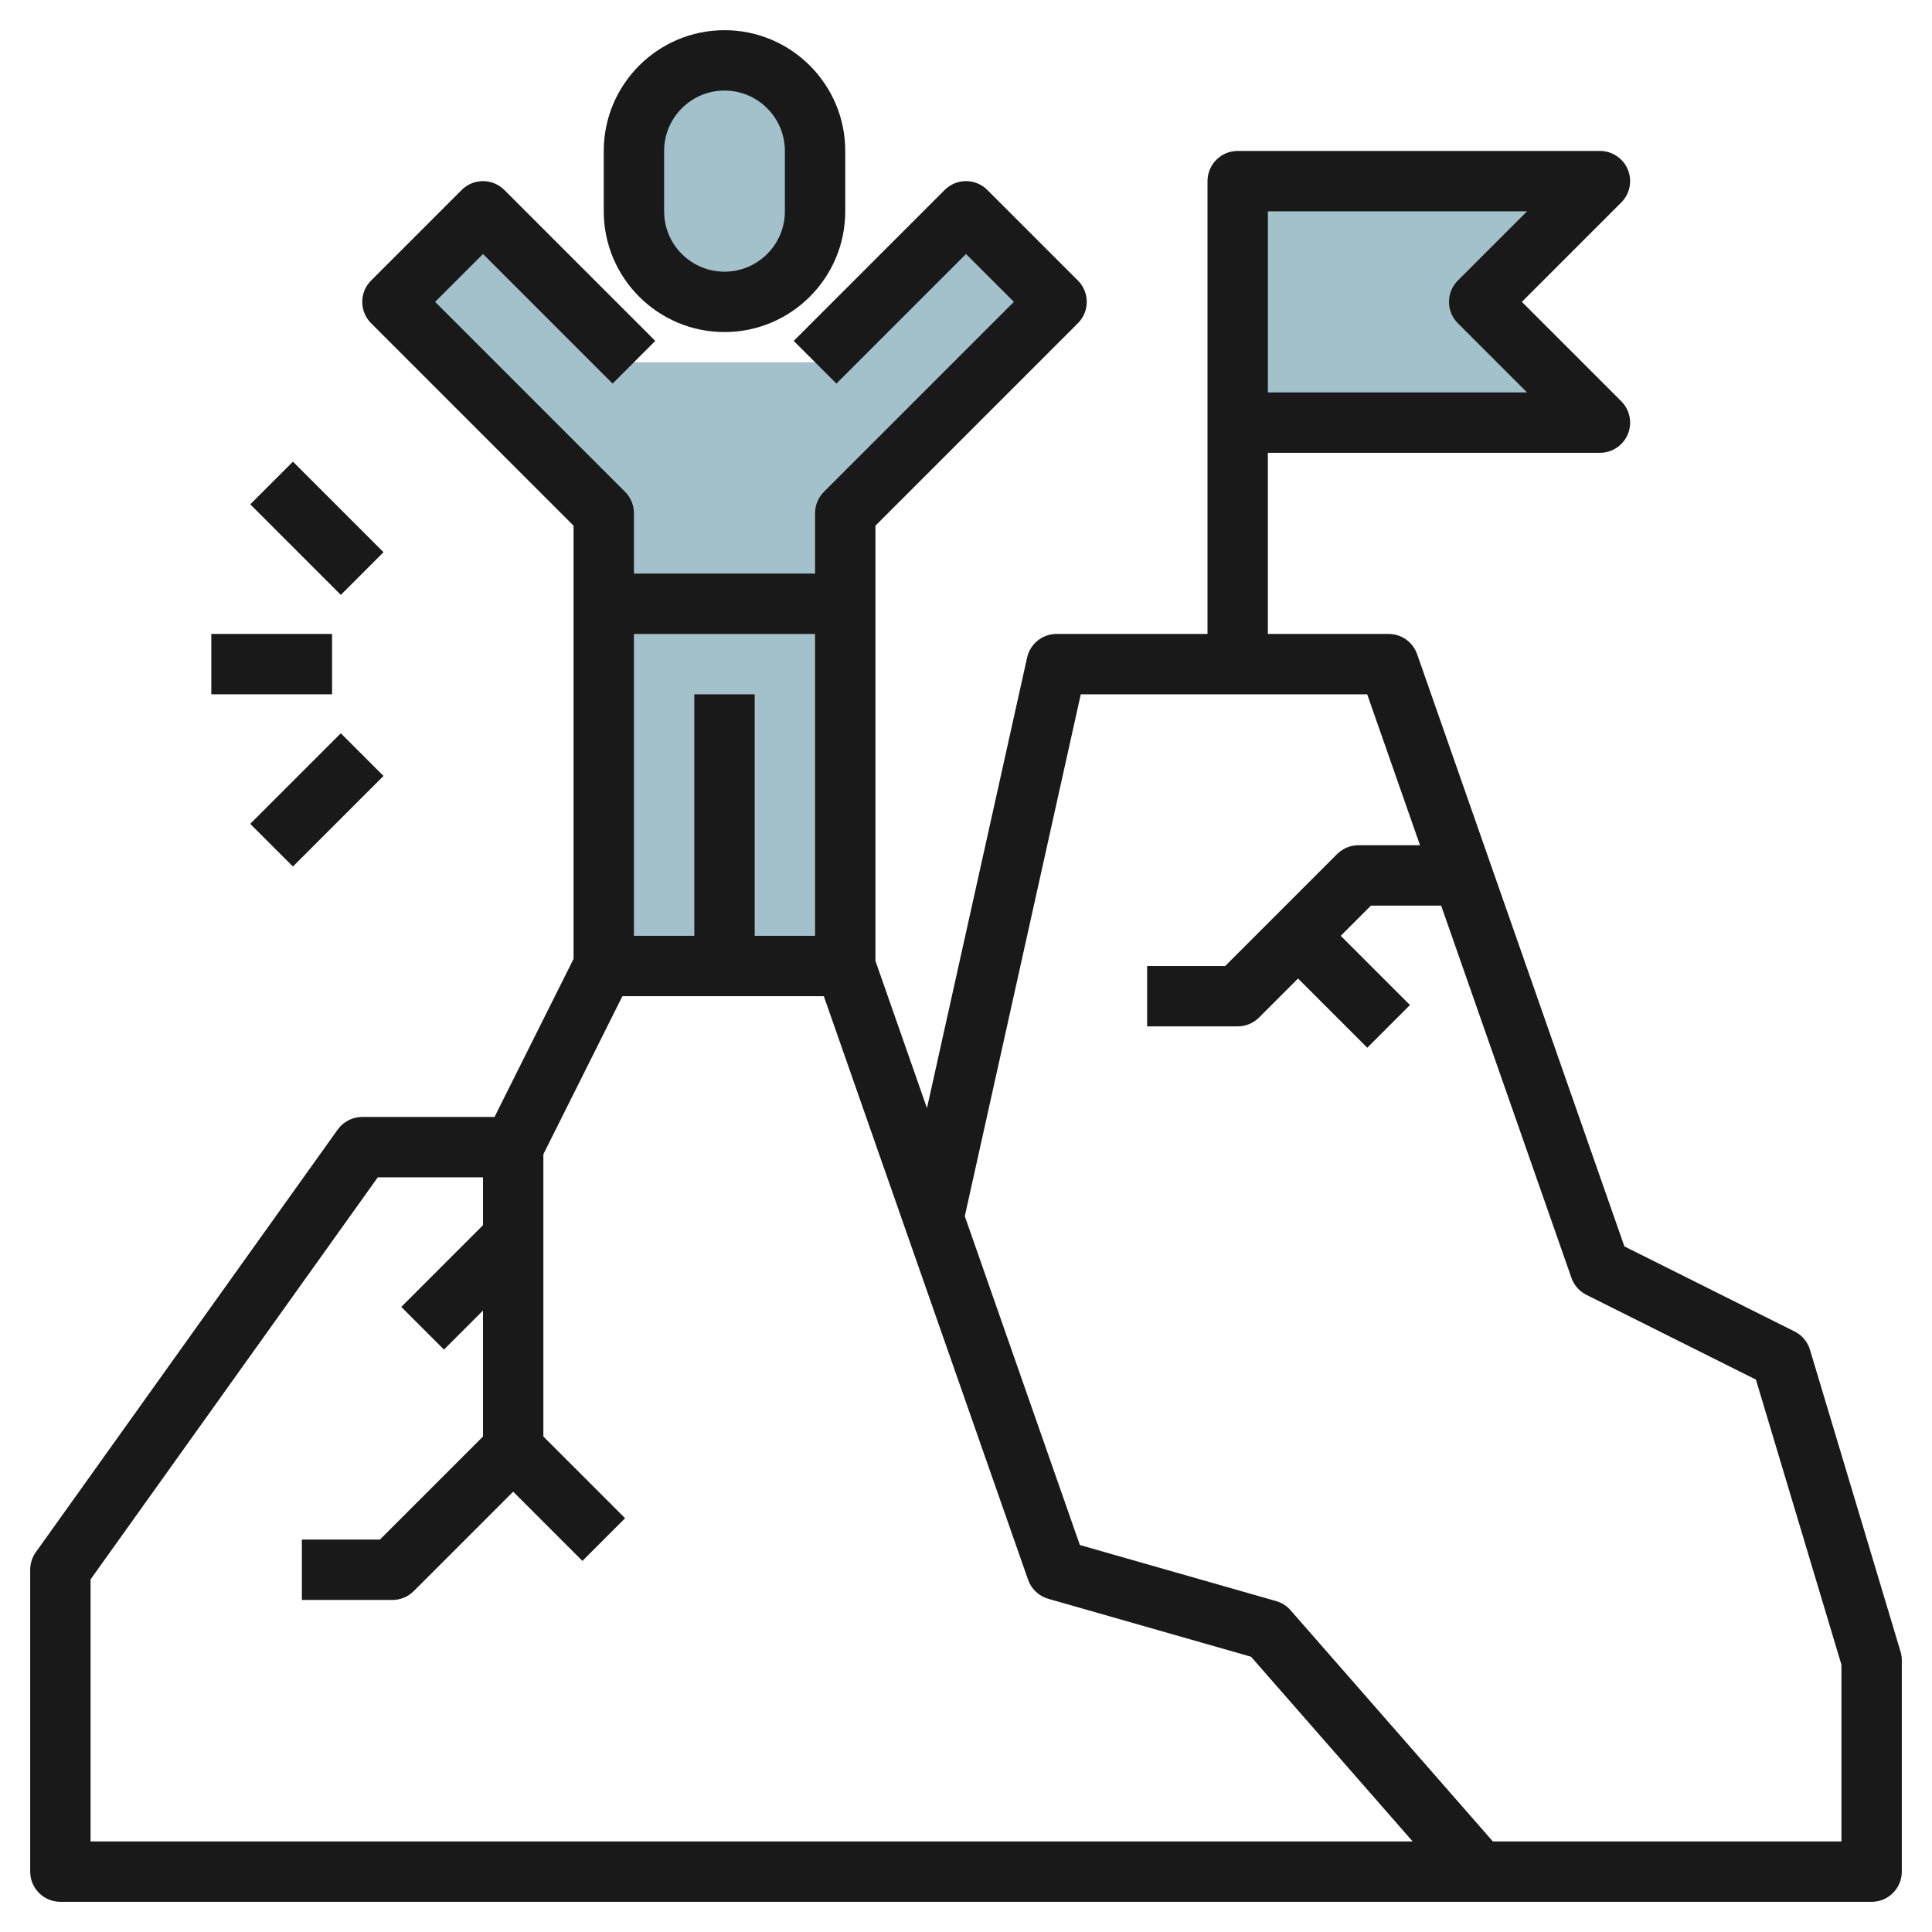 <svg id="Layer_3" enable-background="new 0 0 64 64" height="512" viewBox="0 0 64 64" width="512" xmlns="http://www.w3.org/2000/svg"><g><g fill="#a3c1ca"><path d="m28 20v-3l7-7-3-3-5 5h-6l-5-5-3 3 7 7v3z"/><path d="m20 20h8v12h-8z"/><path d="m41 14h12l-4-4 4-4h-12z"/><path d="m24 10c-1.657 0-3-1.343-3-3v-2c0-1.657 1.343-3 3-3 1.657 0 3 1.343 3 3v2c0 1.657-1.343 3-3 3z"/></g><g fill="#191919"><path d="m62 63c.552 0 1-.447 1-1v-7c0-.098-.014-.194-.042-.287l-3-10c-.08-.265-.264-.484-.511-.607l-5.637-2.818-6.866-19.618c-.14-.401-.519-.67-.944-.67h-4v-6h11c.404 0 .769-.244.924-.617.155-.374.069-.804-.217-1.09l-3.293-3.293 3.293-3.293c.286-.286.372-.716.217-1.09-.155-.373-.52-.617-.924-.617h-12c-.552 0-1 .448-1 1v15h-5c-.469 0-.875.326-.976.783l-3.317 14.925-1.707-4.878v-14.416l6.707-6.707c.391-.391.391-1.023 0-1.414l-3-3c-.391-.391-1.023-.391-1.414 0l-5 5 1.414 1.414 4.293-4.293 1.586 1.586-6.293 6.293c-.188.187-.293.442-.293.707v2h-6v-2c0-.265-.105-.52-.293-.707l-6.293-6.293 1.586-1.586 4.293 4.293 1.414-1.414-5-5c-.391-.391-1.023-.391-1.414 0l-3 3c-.391.391-.391 1.023 0 1.414l6.707 6.707v14.35l-2.618 5.236h-4.382c-.323 0-.626.156-.814.419l-10 14c-.121.169-.186.373-.186.581v10c0 .553.448 1 1 1zm-20-56h8.586l-2.293 2.293c-.391.391-.391 1.023 0 1.414l2.293 2.293h-8.586zm-15 14v10h-2v-8h-2v8h-2v-10zm-24 40v-8.68l9.515-13.32h3.485v1.586l-2.707 2.707 1.414 1.414 1.293-1.293v4.172l-3.414 3.414h-2.586v2h3c.265 0 .52-.105.707-.293l3.293-3.293 2.293 2.293 1.414-1.414-2.707-2.707v-6.586-2.764l2.618-5.236h6.672l6.766 19.33c.107.307.357.542.669.632l6.717 1.919 5.354 6.119zm58 0h-11.547l-6.701-7.658c-.126-.146-.292-.25-.478-.304l-6.502-1.857-3.812-10.893 3.842-17.288h9.488l1.75 5h-2.04c-.265 0-.52.105-.707.293l-3.707 3.707h-2.586v2h3c.265 0 .52-.105.707-.293l1.293-1.293 2.293 2.293 1.414-1.414-2.293-2.293 1-1h2.326l4.316 12.33c.086.246.264.448.497.564l5.614 2.807 2.833 9.445z"/><path d="m24 11c2.206 0 4-1.794 4-4v-2c0-2.206-1.794-4-4-4s-4 1.794-4 4v2c0 2.206 1.794 4 4 4zm-2-6c0-1.103.897-2 2-2s2 .897 2 2v2c0 1.103-.897 2-2 2s-2-.897-2-2z"/><path d="m9.5 15.379h2v4.243h-2z" transform="matrix(.707 -.707 .707 .707 -9.299 12.55)"/><path d="m8.379 25.5h4.243v2h-4.243z" transform="matrix(.707 -.707 .707 .707 -15.663 15.186)"/><path d="m7 21h4v2h-4z"/></g></g></svg>